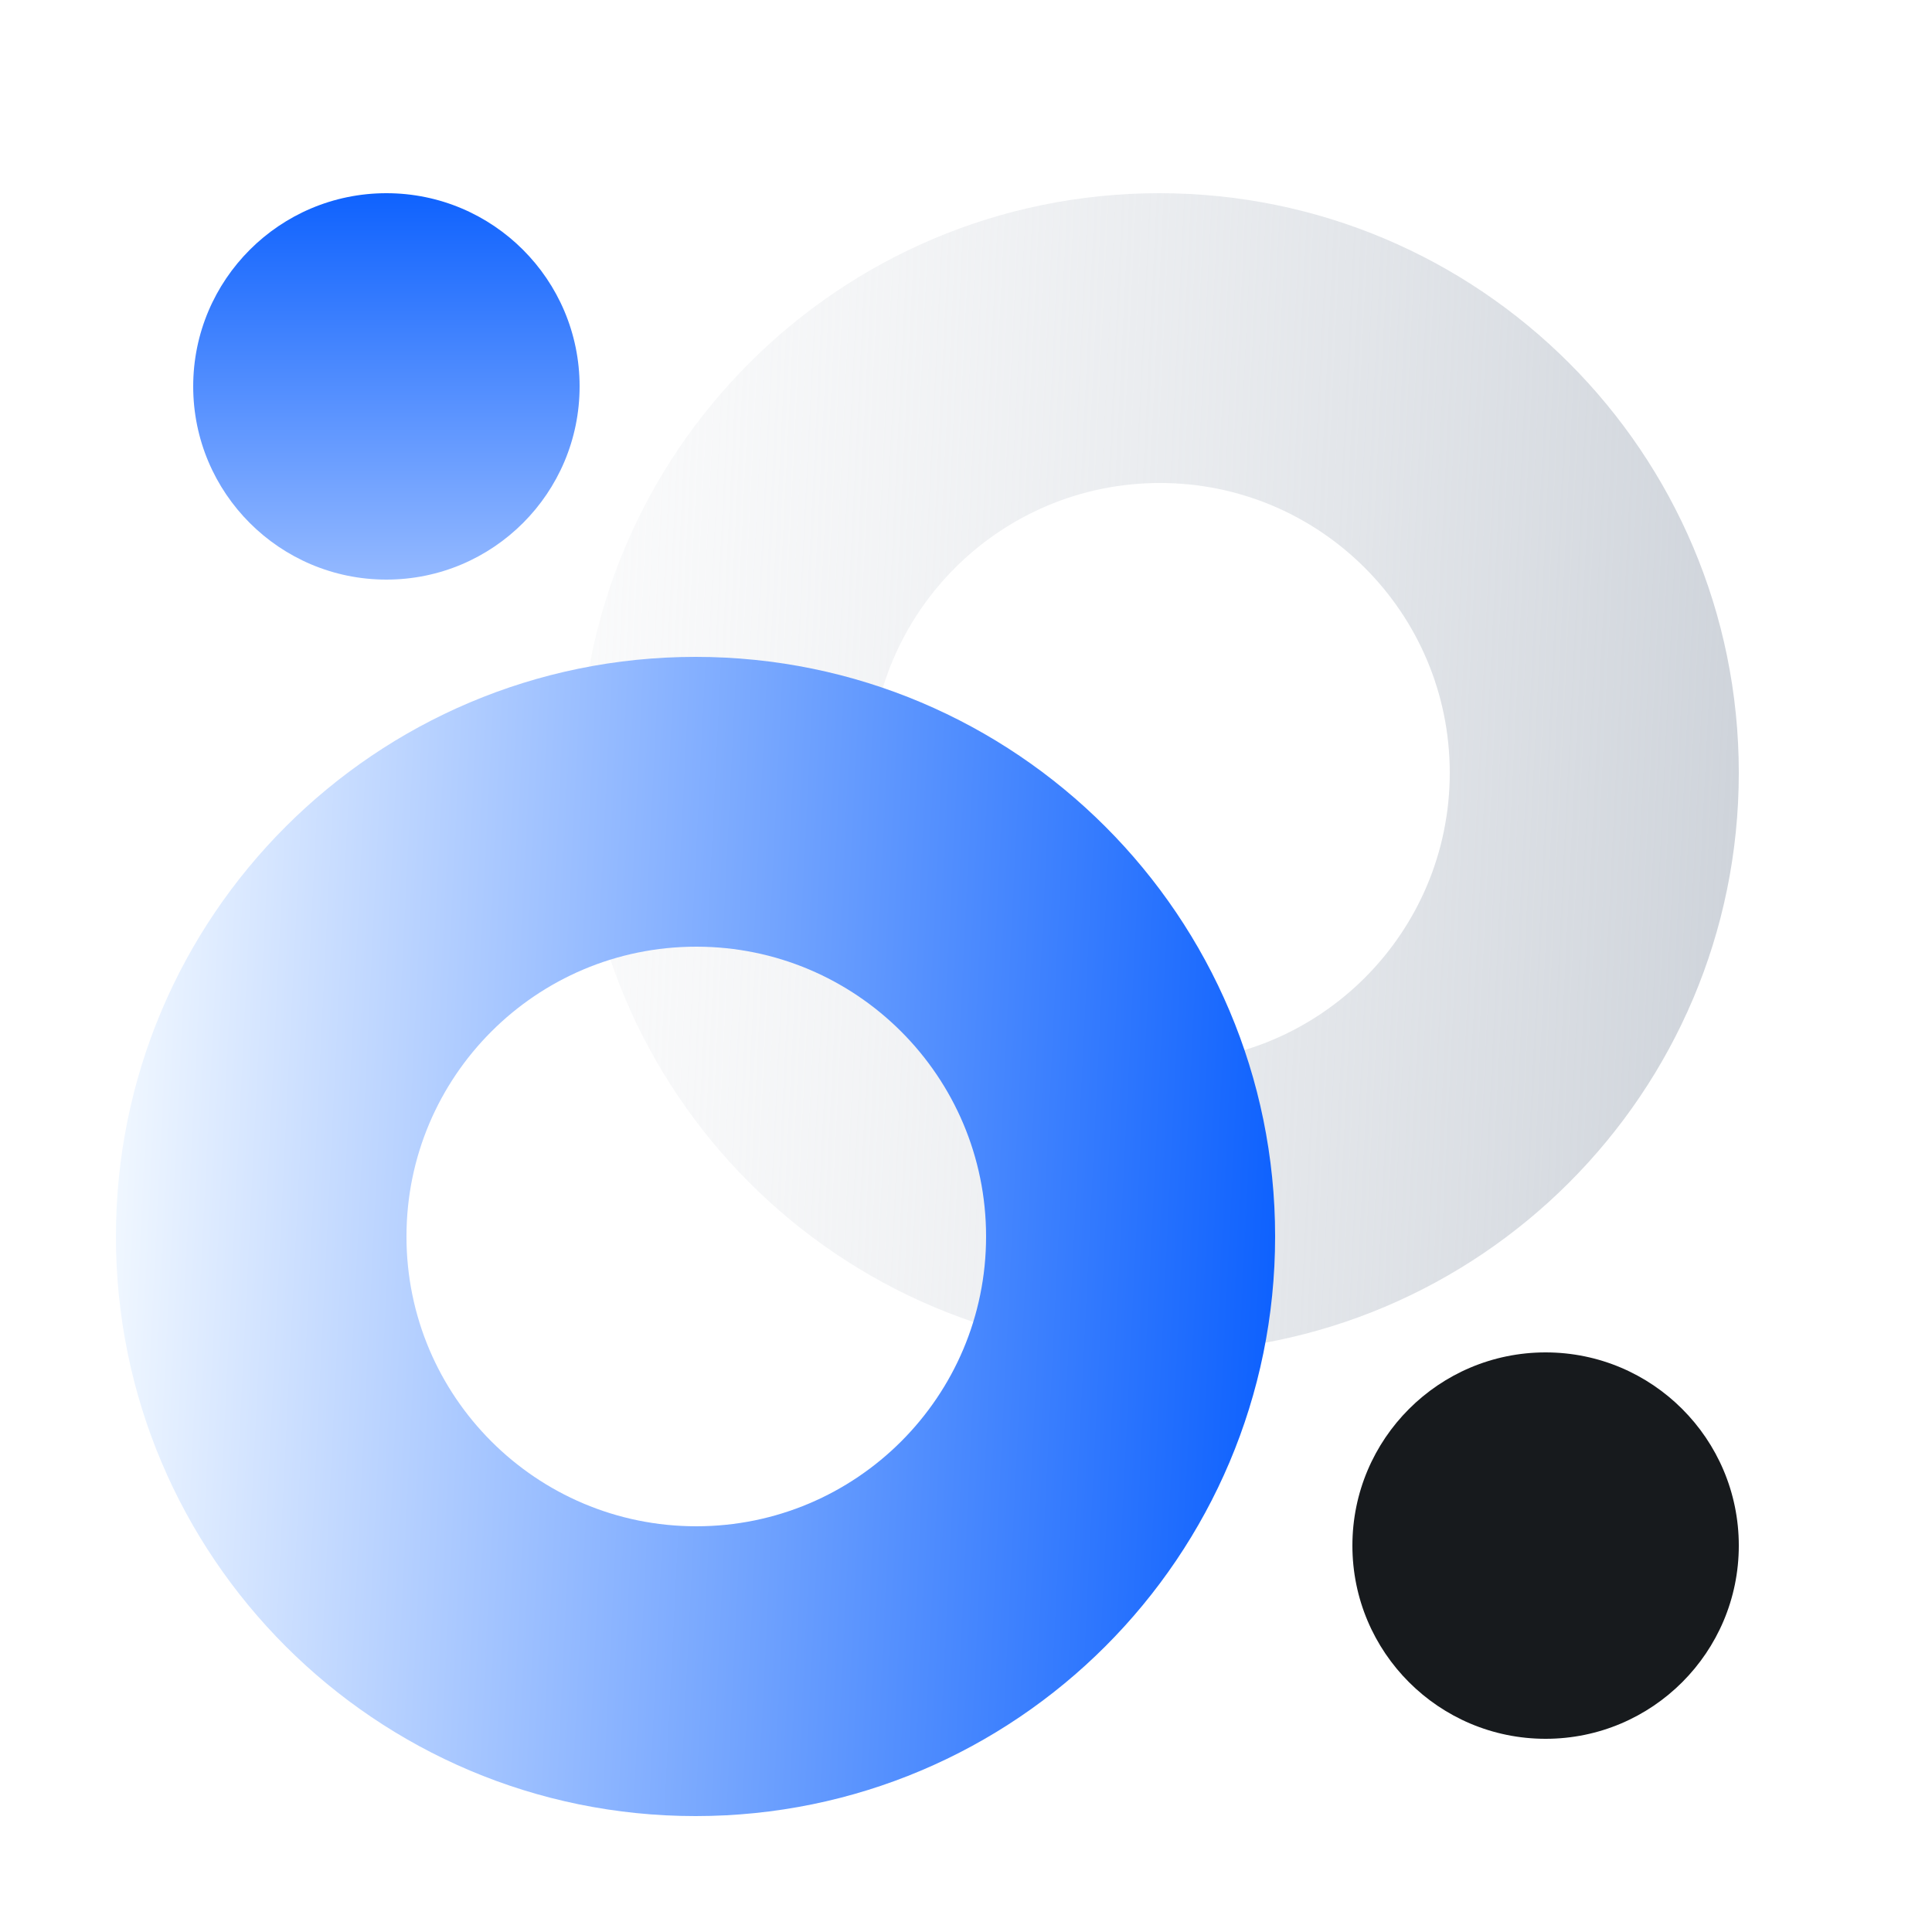 <svg width="100" height="100" viewBox="0 0 100 100" fill="none" xmlns="http://www.w3.org/2000/svg">
<circle cx="20" cy="20" r="10" fill="url(#paint0_linear_7994_158261)"/>
<circle cx="80" cy="80" r="10" fill="#171A1D"/>
<path fill-rule="evenodd" clip-rule="evenodd" d="M60 70C76.569 70 90 56.569 90 40C90 23.431 76.569 10 60 10C43.431 10 30 23.431 30 40C30 56.569 43.431 70 60 70ZM60.039 55C68.323 55 75.039 48.284 75.039 40C75.039 31.716 68.323 25 60.039 25C51.755 25 45.039 31.716 45.039 40C45.039 48.284 51.755 55 60.039 55Z" fill="url(#paint1_linear_7994_158261)"/>
<g filter="url(#filter0_d_7994_158261)">
<path fill-rule="evenodd" clip-rule="evenodd" d="M40 90C56.569 90 70 76.569 70 60C70 43.431 56.569 30 40 30C23.431 30 10 43.431 10 60C10 76.569 23.431 90 40 90ZM40.039 75C48.323 75 55.039 68.284 55.039 60C55.039 51.716 48.323 45 40.039 45C31.755 45 25.039 51.716 25.039 60C25.039 68.284 31.755 75 40.039 75Z" fill="url(#paint2_linear_7994_158261)"/>
</g>
<defs>
<filter id="filter0_d_7994_158261" x="2" y="30" width="68" height="68" filterUnits="userSpaceOnUse" color-interpolation-filters="sRGB">
<feFlood flood-opacity="0" result="BackgroundImageFix"/>
<feColorMatrix in="SourceAlpha" type="matrix" values="0 0 0 0 0 0 0 0 0 0 0 0 0 0 0 0 0 0 127 0" result="hardAlpha"/>
<feOffset dx="-4" dy="4"/>
<feGaussianBlur stdDeviation="2"/>
<feComposite in2="hardAlpha" operator="out"/>
<feColorMatrix type="matrix" values="0 0 0 0 0 0 0 0 0 0 0 0 0 0 0 0 0 0 0.05 0"/>
<feBlend mode="normal" in2="BackgroundImageFix" result="effect1_dropShadow_7994_158261"/>
<feBlend mode="normal" in="SourceGraphic" in2="effect1_dropShadow_7994_158261" result="shape"/>
</filter>
<linearGradient id="paint0_linear_7994_158261" x1="20" y1="10" x2="20" y2="30" gradientUnits="userSpaceOnUse">
<stop stop-color="#0F62FE"/>
<stop offset="1" stop-color="#94B9FF"/>
</linearGradient>
<linearGradient id="paint1_linear_7994_158261" x1="90" y1="37" x2="-0.395" y2="32.552" gradientUnits="userSpaceOnUse">
<stop stop-color="#CFD4DB"/>
<stop offset="1" stop-color="white" stop-opacity="0"/>
</linearGradient>
<linearGradient id="paint2_linear_7994_158261" x1="70" y1="57" x2="10.145" y2="54.055" gradientUnits="userSpaceOnUse">
<stop stop-color="#0F62FE"/>
<stop offset="1" stop-color="#F0F7FF"/>
</linearGradient>
</defs>
</svg>
